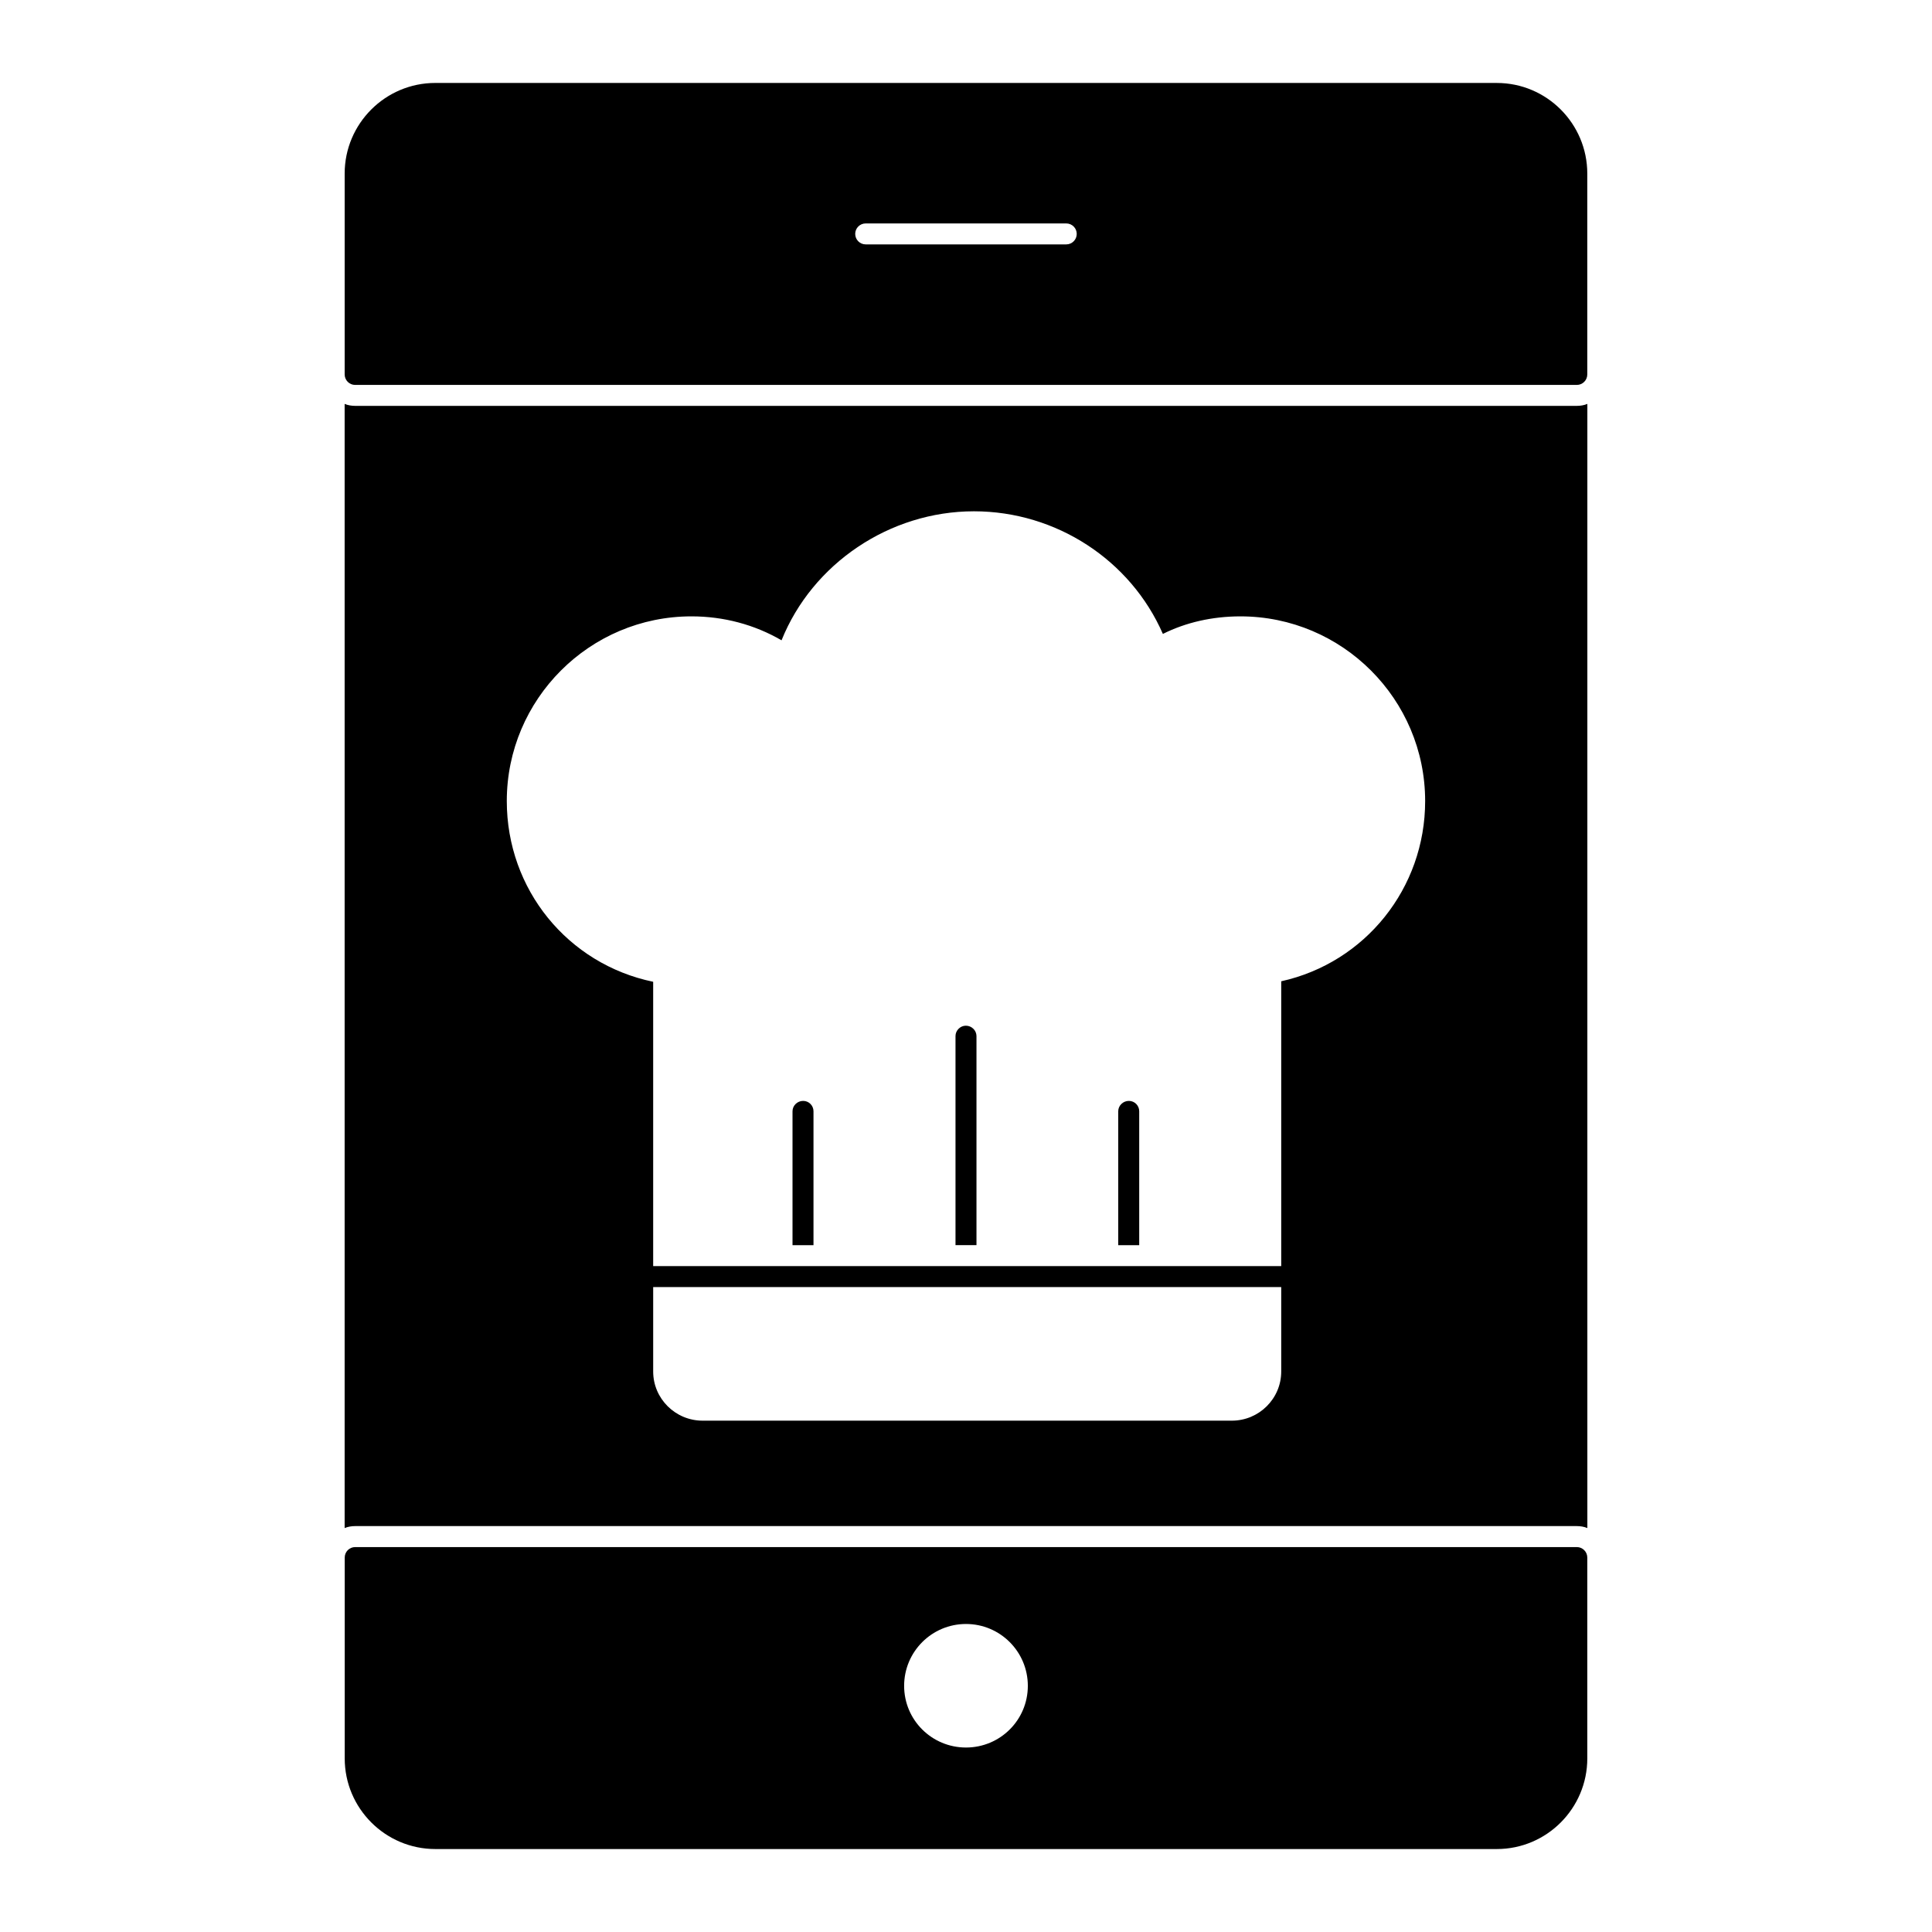 <?xml version="1.0" encoding="UTF-8"?>
<!-- Uploaded to: ICON Repo, www.iconrepo.com, Generator: ICON Repo Mixer Tools -->
<svg fill="#000000" width="800px" height="800px" version="1.1" viewBox="144 144 512 512" xmlns="http://www.w3.org/2000/svg">
 <g>
  <path d="m356.84 435.75c-1.555 0-2.816 1.258-2.816 2.742v35.488h5.559v-35.488c0-1.48-1.188-2.742-2.742-2.742"/>
  <path d="m399.96 415.82c-1.48 0-2.742 1.258-2.742 2.742v55.418h5.559v-55.418c-0.004-1.484-1.262-2.742-2.816-2.742"/>
  <path d="m443.16 435.75c-1.555 0-2.816 1.258-2.816 2.742v35.488h5.559v-35.488c0-1.48-1.184-2.742-2.742-2.742"/>
  <path d="m561.85 251.56h-323.7c-0.961 0-1.926-0.148-2.816-0.52v297.91c0.891-0.371 1.852-0.52 2.816-0.52h323.7c0.965 0 1.926 0.148 2.816 0.52v-297.91c-0.891 0.371-1.855 0.52-2.816 0.52m-78.312 255.9c0 7.188-5.867 13.031-13.094 13.031h-140.25c-7.215 0-13.094-5.844-13.094-13.031v-22.367h166.44zm0-103.41v75.484l-166.44-0.004v-75.348c-22.621-4.691-38.793-24.465-38.793-47.891 0-26.992 21.961-48.949 48.941-48.949 8.527 0 16.715 2.184 23.871 6.348 8.156-20.301 28.629-34.191 50.988-34.191 21.797 0 41.52 12.938 50.07 32.496 6.082-3.051 13.129-4.652 20.555-4.652 26.996 0 48.949 21.961 48.949 48.949 0.004 23.113-15.902 42.836-38.145 47.758"/>
  <path d="m238.12 246.01h323.75c1.535 0 2.777-1.246 2.777-2.777v-53.227c0-13.246-10.758-24.02-23.977-24.02l-281.31-0.004c-13.238 0-24.02 10.773-24.02 24.02v53.227c0 1.535 1.246 2.781 2.777 2.781m135.3-42.797h53.152c1.535 0 2.777 1.246 2.777 2.777 0 1.535-1.246 2.777-2.777 2.777h-53.152c-1.535 0-2.777-1.246-2.777-2.777-0.004-1.531 1.242-2.777 2.777-2.777"/>
  <path d="m561.87 553.99h-323.74c-1.535 0-2.777 1.246-2.777 2.777v53.227c0 13.238 10.773 24.02 24.02 24.02h281.3c13.219 0 23.977-10.781 23.977-24.02v-53.227c-0.004-1.535-1.25-2.777-2.781-2.777m-161.87 53.121c-9.055 0-16.395-7.289-16.395-16.344s7.344-16.395 16.395-16.395c9.055 0 16.387 7.344 16.387 16.395 0 9.055-7.332 16.344-16.387 16.344"/>
 </g>
</svg>